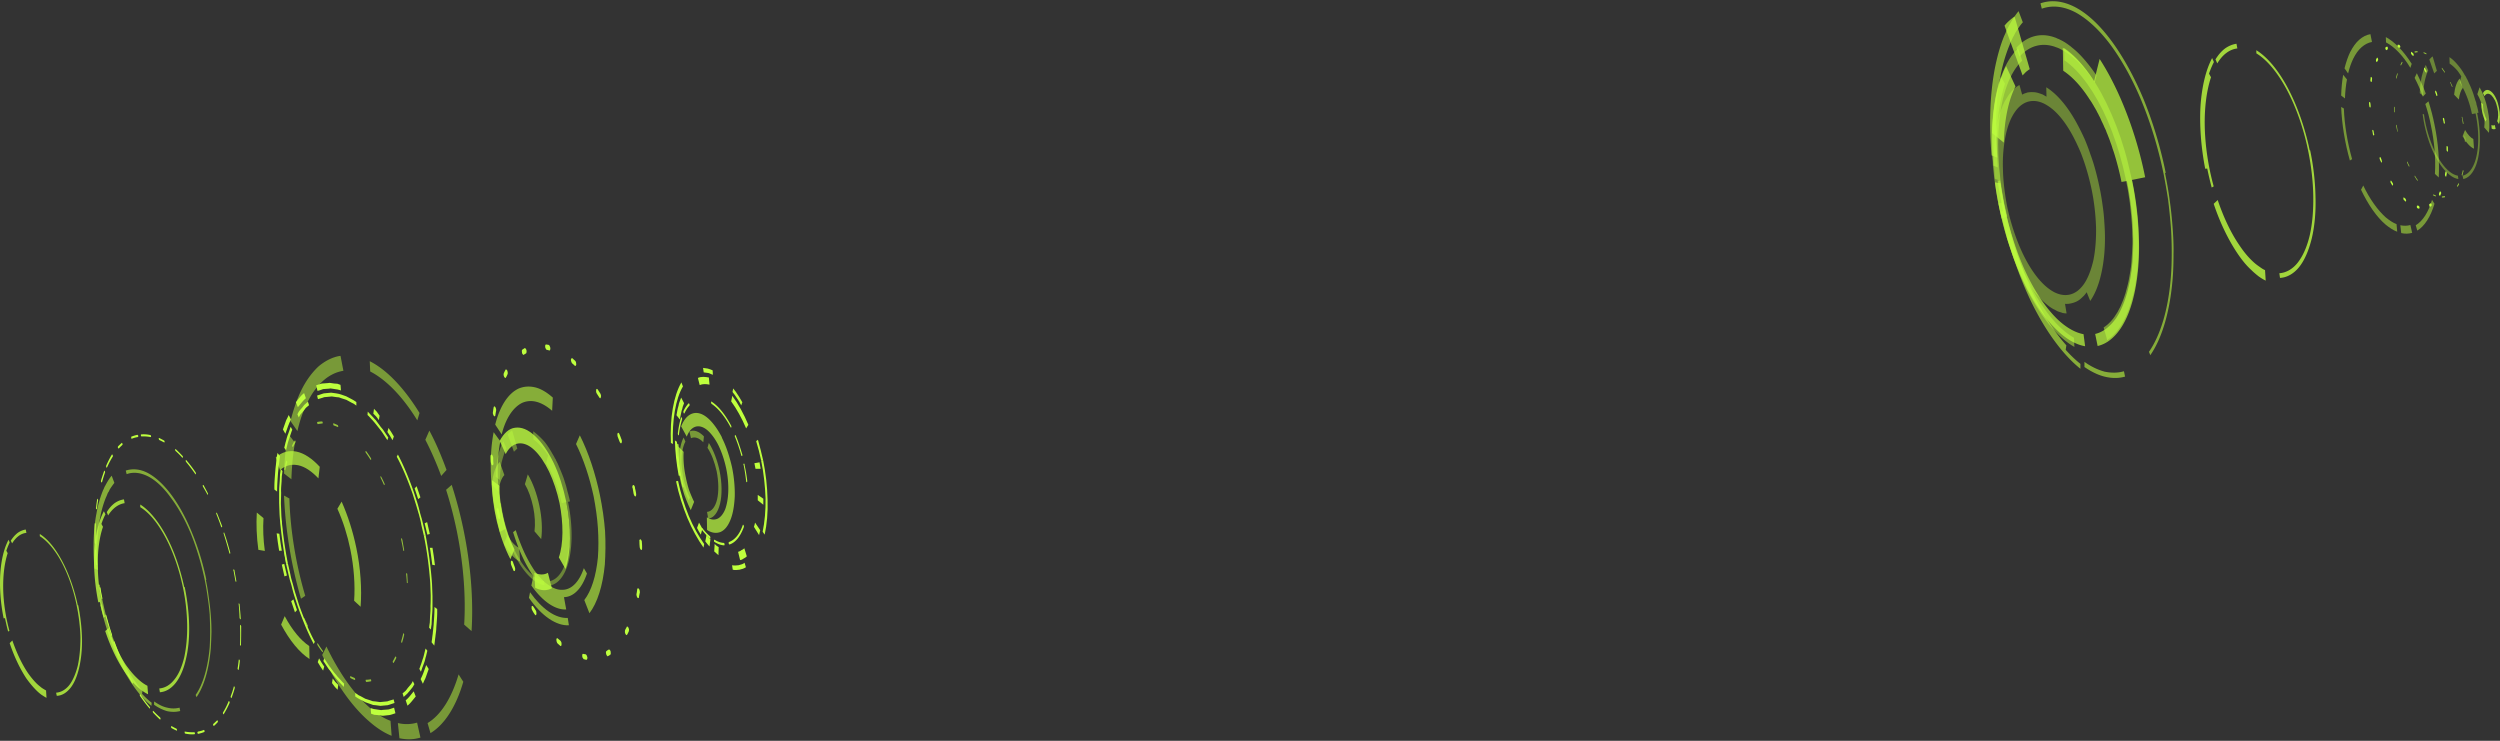 <?xml version="1.0" encoding="UTF-8"?> <svg xmlns="http://www.w3.org/2000/svg" width="1495" height="443" fill="none"><rect width="100%" height="100%" fill="#333333" stroke="none"/><g fill="#BEFF3E" opacity=".7" style="mix-blend-mode:screen"><path d="m204.296 299.965-2.536 4.272c3.337 7.342 6.007 15.752 7.743 24.296 2.135 10.546 2.936 21.226 2.269 30.704l3.871 3.605c.801-10.68 0-22.962-2.536-35.11-2.003-9.745-5.073-19.357-8.811-27.767ZM164.914 273.533l2.537 7.609c3.07-2.803 6.808-3.738 10.813-2.937 4.005.801 8.143 3.604 12.148 7.876l.801-6.941c-4.539-4.94-9.345-8.144-13.884-9.078-4.539-.935-8.811.267-12.415 3.471ZM153.567 306.506c-.4 6.942-.133 14.551.935 22.294l3.871.668c-.934-6.809-1.201-13.483-.801-19.624l-4.005-3.338ZM170.253 368.448l-2.136 5.073c5.073 9.479 10.947 16.687 16.954 20.559l-.133-7.743c-5.073-3.337-10.28-9.612-14.685-17.889Z"></path></g><g fill="#BEFF3E" opacity=".5" style="mix-blend-mode:screen"><path d="m255.686 432.393 1.735 6.007c8.41-5.072 15.352-15.886 19.624-30.704l-2.803-4.405c-4.139 14.017-10.547 24.296-18.556 29.102ZM237.933 432.393l.934 9.078c4.405.934 8.544.801 12.549-.401l-2.003-8.944c-3.604 1.068-7.475 1.201-11.48.267ZM195.215 386.604l-2.536 5.073c8.143 17.221 18.022 31.104 28.167 39.782 4.406 3.871 8.945 6.808 13.35 8.543l-.667-8.944c-4.005-1.468-8.144-4.138-12.282-7.743-9.345-8.009-18.423-20.825-26.032-36.711ZM169.85 296.36c.801 20.025 4.271 41.651 10.145 61.676l2.537-1.736c-5.607-18.956-8.944-39.248-9.478-58.204l-3.204-1.736ZM176.391 264.722l-4.138-5.34c-1.335 7.342-2.136 15.352-2.403 23.762l4.405 3.471c.267-7.743.934-15.085 2.136-21.893ZM205.358 221.736l-1.735-8.944c-4.673.667-9.078 2.937-13.083 6.274-3.871 3.605-7.476 8.41-10.412 14.418-2.537 5.206-4.673 11.48-6.408 18.289l4.138 6.007c1.469-6.408 3.471-12.148 5.874-16.954 2.67-5.607 6.007-10.012 9.612-13.216 3.604-3.204 7.742-5.206 12.014-5.874ZM221.111 215.996l.267 6.141c9.612 4.939 19.491 15.085 28.168 29.235l1.335-4.405c-9.211-14.952-19.49-25.765-29.77-30.971ZM267.033 281.008c-3.071-8.41-6.408-16.286-10.279-23.495l-2.403 5.473c3.47 6.675 6.674 14.018 9.478 21.627l3.204-3.605ZM270.106 289.953l-3.337 2.936c2.536 8.01 4.672 16.287 6.407 24.697 3.872 19.09 5.474 38.581 4.406 55.935l4.405 3.871c1.202-18.689-.534-39.915-4.806-60.607a255.483 255.483 0 0 0-7.075-26.832Z"></path></g><path fill="#BEFF3E" d="M221.781 407.43c-.89.178-1.78.311-2.67.4-.089 0-.178-.089-.267-.267-.089-.089-.133-.222-.133-.4-.134-.401 0-.668.133-.668.89 0 1.78-.089 2.67-.267.267 0 .401.134.401.534.133.401.133.668-.134.668Zm-9.612-.801a14.195 14.195 0 0 1-2.403-1.068c-.089 0-.178-.089-.267-.267-.089-.089-.133-.223-.133-.401 0-.4.133-.534.267-.534l2.403 1.068c.133 0 .267.401.4.668 0 .267-.133.534-.267.534Zm23.229-10.146c-.178 0-.312-.089-.401-.267a1.184 1.184 0 0 1-.133-.534c0-.178.044-.312.133-.401.445-.801.89-1.646 1.335-2.536.134-.267.401-.134.534.133.134.267.134.668 0 .801a18.915 18.915 0 0 1-1.468 2.67v.134Zm4.939-12.015c-.089 0-.178-.089-.267-.267-.089-.089-.133-.222-.133-.4v-.401a85.422 85.422 0 0 0 1.201-4.539c0-.267.134-.267.267-.133l.267.534v.4a55.844 55.844 0 0 1-1.201 4.539c0 .089-.045.178-.134.267Zm-47.391 5.474c-.089 0-.178-.045-.267-.134a45.553 45.553 0 0 1-2.804-4.005 1.184 1.184 0 0 1-.133-.534v-.4c0-.267.267-.267.401 0a77.544 77.544 0 0 0 2.669 4.005c.089.089.178.222.267.4v.534l-.133.134Zm-8.944-15.086c-.089 0-.178-.088-.267-.266a83.981 83.981 0 0 1-2.003-4.005c-.133-.401-.133-.801 0-.935.134-.133.267 0 .401.267l1.869 4.005c.133.267.133.668.133.801l-.133.133Zm59.672-26.165h-.133c-.089 0-.178-.089-.267-.267v-.4a87.43 87.43 0 0 0-.401-4.806c0-.267.134-.534.267-.401.089 0 .178.045.267.134.089.178.134.356.134.534l.267 4.806c0 .267 0 .4-.134.4Zm-2.135-19.223c-.089 0-.178-.045-.267-.134-.089-.089-.134-.222-.134-.4-.356-2.047-.756-4.05-1.201-6.007v-.267c-.134-.401 0-.668.133-.801.134 0 .401.267.401.667l.133.267 1.068 6.141c0 .267 0 .534-.133.534Zm-69.952 8.277c-.134 0-.267-.267-.401-.534v-.134a77.724 77.724 0 0 1-1.068-6.007c-.133-.401 0-.668.134-.668.089 0 .178.045.267.134.089.178.133.356.133.534l1.068 5.874v.133c.134.267 0 .668-.133.668Zm-2.937-20.559h-.134c-.133 0-.267-.4-.267-.667a104.791 104.791 0 0 1-.4-4.806c0-.401.133-.534.267-.534.267.133.4.4.4.801.089 1.513.178 3.07.267 4.672v.134c0 .133 0 .4-.133.4Zm61.141-27.1c-.089 0-.178-.088-.267-.266a86.448 86.448 0 0 0-1.869-4.005c-.134-.267-.134-.668-.134-.935.134-.133.267-.133.401.134a59.271 59.271 0 0 1 2.002 4.138c.134.267.134.667 0 .801 0 .089-.044.133-.133.133Zm-8.01-15.085c-.089 0-.178-.044-.267-.133a78.195 78.195 0 0 0-2.67-4.005 1.549 1.549 0 0 0-.267-.4v-.534c.134-.267.267-.267.401-.134a67.39 67.39 0 0 1 2.803 4.138c.134.267.267.668.134.935 0 .089-.045.133-.134.133Zm-51.262 6.275c-.089 0-.178-.045-.267-.134a1.549 1.549 0 0 1-.267-.4v-.534a85.422 85.422 0 0 1 1.201-4.539c0-.267.267-.267.401 0 .089.089.133.222.133.4a.567.567 0 0 1 0 .534 326.71 326.71 0 0 0-1.068 4.406l-.133.267Zm4.672-14.017c-.178 0-.312-.089-.401-.267-.133-.267-.133-.668 0-.801.445-.979.935-1.869 1.469-2.67.133-.267.267-.134.4.133.134.267.134.668 0 .935-.445.801-.89 1.646-1.335 2.536l-.133.134Zm26.833-11.882a26.722 26.722 0 0 0-2.403-.934l-.267-.267c0-.178-.045-.356-.134-.534 0-.267.134-.534.267-.534l2.403 1.068c.134 0 .267.401.401.668 0 .266-.134.533-.267.533Zm-9.212-2.135c-.89.089-1.78.222-2.669.4-.267 0-.401-.267-.401-.667-.089-.089-.133-.223-.133-.401l.266-.267c.89-.178 1.78-.267 2.67-.267.089 0 .178.045.267.134.089.089.134.222.134.4.133.401 0 .668-.134.668Z" opacity=".7" style="mix-blend-mode:screen"></path><g fill="#BEFF3E" style="mix-blend-mode:screen"><path d="M237.932 271.798c3.605 6.809 6.808 14.685 9.612 22.695l2.002 6.14c.668 2.136 1.202 4.272 1.736 6.408l.934 3.204.801 3.204 1.469 6.408-1.068.267-1.469-6.275a41.062 41.062 0 0 0-.667-3.203l-.801-3.071c-.668-2.136-1.202-4.272-1.869-6.274l-1.869-6.007c-2.804-7.877-5.874-15.486-9.478-22.161l.667-1.335ZM219.909 246.167c1.068 1.068 2.136 2.269 3.204 3.337.534.668 1.068 1.202 1.602 1.736l1.468 2.002 1.469 2.003c.534.667 1.068 1.201 1.602 2.002l2.937 4.406-.534 1.601-2.804-4.271a26.134 26.134 0 0 0-1.468-2.003l-1.469-1.869-1.602-2.002c-.4-.534-.934-1.068-1.468-1.736-1.068-1.068-2.003-2.269-3.071-3.204l.134-2.002ZM189.609 236.555l2.804-.934c.4-.134.801-.267 1.335-.401l1.468-.133 2.804-.267 2.937.4 1.468.267 1.468.401 3.071 1.068 3.07 1.602c.534.267.935.534 1.469.801l1.602 1.068v2.136l-1.469-1.068-1.602-.801-2.937-1.602-2.937-.935-1.468-.534-1.468-.133-2.804-.401-2.803.267-1.469.134c-.4 0-.801.267-1.335.4l-2.67.801-.534-2.136ZM177.859 247.769c.401-.801.801-1.736 1.335-2.269l1.602-1.869c.534-.668 1.068-1.469 1.602-1.869l1.736-1.602.667 2.136-1.735 1.468c-.534.534-.935 1.201-1.469 1.869l-1.602 1.869c-.534.534-.934 1.468-1.335 2.136l-.801-1.869ZM169.983 267.793l.801-3.337c.401-1.068.534-2.269.935-3.204l1.068-3.07c.4-.935.667-2.136 1.068-2.937l.934 1.735c-.4.801-.667 1.869-1.068 2.937l-.934 2.937c-.401.935-.668 2.002-.935 3.07l-.801 3.338-1.068-1.469ZM171.053 337.078c-1.869-9.879-3.203-19.758-3.871-29.369l-.267-7.076v-6.941c0-2.403.267-4.539.401-6.809l.133-3.204c.178-1.068.312-2.136.401-3.204l1.067 1.202a41.616 41.616 0 0 1-.4 3.07l-.133 3.204c-.134 2.136-.401 4.272-.267 6.542 0 2.269-.134 4.538-.134 6.808l.267 6.942c.667 9.344 2.002 18.956 3.871 28.568l-1.068.267ZM255.421 312.248l1.602 7.075-1.469.4-1.602-6.808 1.469-.667ZM249.146 290.755l2.269 6.674-1.335 1.068-2.136-6.407 1.202-1.335ZM232.329 255.912l1.602 2.403 1.602 2.67-.801 2.27-1.469-2.537-1.602-2.403.668-2.403ZM223.649 244.432c.534.667 1.201 1.201 1.735 1.868l1.602 2.27-.401 2.67-1.601-2.136-1.736-1.736.401-2.936ZM189.071 230.414c1.202-.4 2.403-.801 3.471-1.068l3.605-.267.934-.133.935.133 1.868.267 1.869.134 1.869.667.267 3.338-1.869-.534-1.735-.267-1.735-.267-.935-.134-.934.134-3.471.267c-1.068.4-2.136.801-3.338 1.068l-.801-3.338ZM176.928 240.56c1.602-2.002 3.07-4.138 4.939-5.473l1.068 3.07c-1.735 1.335-3.204 3.471-4.806 5.34l-1.201-2.937ZM169.182 256.847l1.602-4.539c.267-.801.534-1.469.934-2.136l.935-2.003 1.335 2.67-.935 2.003-.801 2.002-1.602 4.539-1.468-2.536ZM164.11 292.757c-.134-3.871.267-7.609.534-11.347.133-1.869.4-3.471.533-5.34.267-1.735.401-3.604.801-5.206l1.469 2.002c-.267 1.602-.401 3.338-.668 5.073-.133 1.735-.4 3.337-.534 5.073-.267 3.738-.534 7.209-.534 10.947l-1.601-1.202ZM166.914 329.335l-.801-5.206-.668-5.207 1.602.267.668 5.073c.267 1.736.534 3.338.801 5.073h-1.602Z"></path><path d="M187.603 385.136c-3.604-6.808-6.808-14.684-9.611-22.694l-2.003-6.141c-.667-2.136-1.201-4.272-1.735-6.408l-.935-3.07a188.917 188.917 0 0 0-.801-3.337l-1.468-6.408 1.068-.267 1.468 6.408c.178.979.401 2.002.668 3.07l.934 3.204c.534 2.002 1.068 4.138 1.736 6.141l1.869 6.007c2.803 7.876 5.873 15.486 9.478 22.16l-.668 1.335ZM205.627 410.768c-1.068-1.068-2.136-2.27-3.204-3.338-.534-.667-1.068-1.201-1.468-1.735l-1.602-2.003-1.468-2.002c-.534-.668-1.068-1.202-1.602-2.002l-2.937-4.406.534-1.602 2.803 4.272c.534.801 1.068 1.335 1.469 2.003l1.468 2.002 1.602 1.869c.4.667.934 1.068 1.468 1.735 1.068 1.068 2.003 2.27 3.071 3.204l-.134 2.003ZM235.929 420.379l-2.804.935c-.4.133-.8.267-1.334.4l-1.469.134-2.803.267-2.937-.401-1.469-.133-1.468-.534-3.071-1.068-3.07-1.602c-.534-.267-.934-.534-1.468-.801l-1.602-1.068v-2.136l1.602 1.068c.4.401.934.534 1.468.801l2.937 1.602 2.937.934 1.468.534 1.469.134 2.937.4 2.67-.267 1.468-.133c.401 0 .801-.267 1.335-.401l2.67-.801.534 2.136ZM247.812 409.166c-.534.801-.935 1.735-1.469 2.269l-1.602 2.003c-.534.534-1.068 1.334-1.602 1.735l-1.735 1.602-.668-2.136 1.736-1.468c.534-.534.934-1.202 1.468-1.869l1.602-1.869c.534-.534.935-1.469 1.335-2.136l.935 1.869ZM255.555 389.141l-.801 3.338c-.401 1.068-.534 2.269-.935 3.337l-1.068 2.937c-.4.934-.667 2.136-1.068 2.937l-.934-1.736c.401-.801.668-1.869 1.068-2.803l.934-2.937c.401-.934.668-2.136.935-3.204l.801-3.204 1.068 1.335ZM254.487 319.857c1.869 9.879 3.204 19.757 3.871 29.369l.267 7.209v6.808c0 2.403-.267 4.539-.4 6.808l-.134 3.338a32.036 32.036 0 0 0-.4 3.07l-1.068-1.068c.089-1.068.222-2.091.4-3.07l.134-3.338c.133-2.136.4-4.272.267-6.541.133-2.269.133-4.405.133-6.675l-.267-7.075c-.667-9.345-1.869-18.957-3.871-28.568l1.068-.267ZM170.117 344.687l-1.602-7.075 1.468-.401 1.602 6.942-1.468.534ZM176.392 366.18l-2.269-6.675 1.335-1.068 2.136 6.408-1.202 1.335ZM193.212 401.022l-1.602-2.402-1.602-2.67.801-2.27 1.468 2.537 1.602 2.403-.667 2.402ZM201.888 412.503c-.534-.667-1.201-1.201-1.735-1.869l-1.602-2.136.4-2.803 1.602 2.136 1.736 1.735-.401 2.937ZM236.467 426.52c-1.202.401-2.27.801-3.471 1.068l-3.605.401h-.934l-.935-.134-1.869-.267-1.869-.133-1.869-.668-.267-3.337 1.869.534 1.736.267 1.735.267.935.133.934-.133 3.471-.267c1.068-.267 2.136-.668 3.338-1.068l.801 3.337ZM248.612 416.508c-1.602 1.869-3.071 4.005-4.94 5.473l-1.068-3.204c1.736-1.334 3.204-3.47 4.806-5.339l1.202 3.07ZM256.357 400.088l-1.602 4.539c-.267.801-.534 1.468-.935 2.136l-.934 2.136-1.335-2.804.934-2.002c.267-.668.534-1.202.801-2.003l1.602-4.405 1.469 2.403ZM261.428 364.177c.134 4.005-.267 7.61-.534 11.348 0 1.869-.4 3.604-.534 5.34-.267 1.735-.4 3.604-.667 5.206l-1.602-2.003c.267-1.468.4-3.337.667-4.939.134-1.735.401-3.471.534-5.206.267-3.605.534-7.209.534-10.947l1.602 1.201ZM258.627 327.6l.801 5.206.668 5.206-1.602-.267-.668-5.073c-.267-1.735-.4-3.337-.801-5.072h1.602Z"></path></g><g fill="#BEFF3E" opacity=".8" style="mix-blend-mode:screen"><path d="m15.797 318.655-.4-2.003c-1.692.267-3.293.935-4.806 2.003-1.513 1.157-2.893 2.714-4.139 4.672l.801 1.602c1.157-1.869 2.448-3.337 3.871-4.405 1.425-1.068 2.982-1.691 4.673-1.869ZM4.85 377.66l.801-.4c-2.27-8.277-3.604-17.088-3.738-25.231-.133-8.143.801-15.486 2.67-21.226l-.8-1.469a51.781 51.781 0 0 1 2.002-4.939l-.668-1.602c-2.67 4.939-4.405 12.015-4.939 20.158-.534 8.277.133 17.622 2.002 26.833l.801-.134c.534 2.67 1.157 5.34 1.87 8.01ZM21.938 408.765c-1.869-1.869-3.738-4.139-5.473-6.675-3.471-5.207-6.541-11.748-9.078-19.09l-1.602 1.602c2.67 8.01 6.141 15.218 9.879 20.959 2.002 2.803 4.005 5.206 6.007 7.209a27.49 27.49 0 0 0 3.07 2.669c1.069.668 2.003 1.335 3.071 1.869l-.267-4.405c-.934-.534-1.869-1.068-2.803-1.735-.935-.801-1.87-1.469-2.804-2.403ZM46.501 361.908c-2.002-9.612-5.34-18.957-9.345-26.433-4.005-7.609-8.677-13.216-13.35-16.153v1.335c4.54 2.804 9.212 8.411 13.083 15.619 3.872 7.343 7.076 16.42 8.944 25.765 1.336 6.541 2.136 13.083 2.27 19.224 0 6.14-.534 12.014-1.602 16.82-1.201 4.806-2.937 8.811-5.073 11.614-2.27 2.804-4.94 4.272-7.876 4.539l.4 1.869c3.07-.134 5.74-1.735 8.144-4.672 2.269-2.804 4.005-6.942 5.206-12.015 1.201-5.073 1.869-11.08 1.735-17.488-.133-6.408-.934-13.35-2.269-20.024h-.267Z"></path></g><path fill="#BEFF3E" d="M118.722 438.801h-.267c-.134 0-.267-.133-.401-.534 0-.4 0-.667.267-.667l.134-.134a14.291 14.291 0 0 0 3.337-.934c.267-.134.401.133.534.534 0 .267 0 .667-.133.667a25.87 25.87 0 0 1-3.471 1.068Zm-2.403.267c-1.78.178-3.649.045-5.607-.4-.134 0-.267-.267-.267-.668-.134-.267 0-.534.133-.534 1.869.356 3.738.49 5.607.401.134 0 .267.267.401.534 0 .4-.134.667-.267.667Zm11.614-4.939c-.134 0-.267-.133-.401-.4-.133-.401-.133-.668 0-.801a53.097 53.097 0 0 0 2.27-2.136c.133-.134.267 0 .4.267.134.267.134.667 0 .801a27.293 27.293 0 0 1-2.269 2.269Zm-22.294 2.803a45.152 45.152 0 0 1-2.937-1.468c-.267-.134-.4-.4-.4-.801 0-.267.133-.534.4-.401.89.534 1.825 1.024 2.804 1.469.133.133.267.4.4.801 0 .267-.133.4-.267.4Zm28.034-9.745c-.089 0-.178-.133-.267-.4-.133-.267-.133-.668 0-.801a46.7 46.7 0 0 0 3.338-6.675c.133-.134.267-.134.4.133.134.267.267.668.134.935a58.594 58.594 0 0 1-3.471 6.675l-.134.133Zm-37.913 3.071h-.133a84.958 84.958 0 0 1-4.005-4.005c-.133-.134-.267-.534-.267-.935 0-.267.267-.267.4-.133a53.869 53.869 0 0 0 4.005 3.871c.134.267.267.534.267.935-.089.178-.178.267-.267.267Zm42.586-12.816c-.089 0-.178-.089-.267-.267-.134-.134-.134-.534-.134-.801a48.235 48.235 0 0 0 1.869-5.74c0-.267.267-.267.401 0 .133.267.267.667.133.934a61.775 61.775 0 0 1-1.869 5.741c0 .089-.044.133-.133.133Zm-48.86 6.274-.133-.133c-1.87-2.136-3.738-4.673-5.607-7.343-.134-.267-.267-.667-.134-.8 0-.267.267-.401.4-.134a82.883 82.883 0 0 0 5.474 7.342c.134.134.267.534.267.801-.089.178-.178.267-.267.267Zm52.998-23.094-.133-.134c-.134-.134-.267-.534-.267-.801.267-1.602.489-3.248.667-4.939 0-.401.267-.401.401-.267.133.133.267.534.267.801a78.137 78.137 0 0 1-.668 5.072c-.089.178-.178.268-.267.268Zm-63.144 8.143c-.089.089-.178.044-.267-.134a78.082 78.082 0 0 1-2.536-4.672c-.134-.267-.267-.668-.134-.801.134-.267.267-.267.4 0a78.082 78.082 0 0 0 2.537 4.672c.134.267.134.668.134.801l-.134.134Zm64.612-22.695h-.133c-.267-.133-.4-.534-.267-.801a153.88 153.88 0 0 0 0-11.08c0-.4.133-.534.267-.534.133.134.267.534.4.801 0 3.872 0 7.609-.133 11.347 0 .178-.045.267-.134.267Zm-72.621 6.141c-.178 0-.312-.089-.4-.267a691.876 691.876 0 0 1-2.938-7.609c0-.267 0-.668.134-.801 0-.134.267 0 .4.267.89 2.581 1.825 5.073 2.804 7.476.133.4.133.667 0 .934Zm72.488-21.893h-.133c-.134-.134-.267-.401-.401-.801-.089-2.67-.267-5.384-.534-8.143-.133-.267 0-.534.134-.534.267.133.4.4.4.801.267 2.759.49 5.473.667 8.143 0 .267 0 .534-.133.534ZM66.925 380.33c-.133 0-.267-.133-.4-.4a294.79 294.79 0 0 1-3.471-11.615c0-.267 0-.667.133-.667.134-.134.4.133.4.4 1.069 3.872 2.137 7.743 3.338 11.348.134.4.134.801 0 .801v.133Zm74.224-32.439c-.133 0-.4-.267-.4-.668l-1.068-5.874-.134-.133c0-.401 0-.668.134-.668.267-.133.4.134.534.534v.134a796.37 796.37 0 0 0 1.068 6.007c.133.401 0 .668-.134.668ZM61.051 358.17c-.133.133-.4-.134-.4-.534a137.438 137.438 0 0 1-1.202-5.874c0-.401.134-.668.267-.668.134 0 .267.267.4.534a67.876 67.876 0 0 0 1.069 5.874c0 .401 0 .668-.134.668Zm76.494-26.966c-.134 0-.267-.268-.401-.535-1.068-3.871-2.136-7.609-3.337-11.347-.134-.267-.134-.667 0-.801.133-.133.4 0 .4.401 1.335 3.738 2.403 7.609 3.471 11.48 0 .401 0 .668-.133.802Zm-79.564 6.808h-.134c-.133 0-.267-.267-.4-.668-.267-2.759-.49-5.518-.668-8.276 0-.267.134-.534.401-.401.133 0 .267.401.267.668.178 2.758.4 5.473.667 8.143 0 .4 0 .534-.133.534Zm74.624-22.695c-.133 0-.267-.133-.4-.4a145.717 145.717 0 0 0-2.804-7.476c-.133-.267-.133-.667 0-.801.134-.133.267-.133.401.267a330.35 330.35 0 0 1 2.937 7.476c.133.4.133.667 0 .934h-.134Zm-75.558 9.879c0 .089-.045.089-.134 0-.133 0-.267-.4-.267-.801a157.005 157.005 0 0 1 0-11.213c0-.267.267-.401.4-.267.134.133.267.4.267.8a153.332 153.332 0 0 0 0 11.081c0 .267-.089.4-.267.4Zm67.148-29.369c-.089 0-.178-.089-.267-.267a115.992 115.992 0 0 0-2.536-4.539c-.134-.267-.134-.667-.134-.934.134-.134.267-.134.534.133l2.403 4.539c.134.267.267.667.134.934 0 .089-.045.134-.134.134Zm-66.347 8.677h-.267c-.134-.267-.268-.667-.134-.934.178-1.691.4-3.382.667-5.073 0-.267.134-.267.268-.134.267.267.267.668.267.935a82.708 82.708 0 0 0-.668 4.939c0 .178-.044.267-.134.267Zm59.138-20.825c-.089 0-.178-.089-.267-.267a95.45 95.45 0 0 0-5.473-7.209c-.134-.267-.267-.534-.134-.934 0-.267.134-.267.267-.134 2.003 2.27 3.872 4.806 5.607 7.342.134.267.267.668.134.935 0 .089-.045.178-.134.267Zm-56.202 4.806c-.089 0-.178-.045-.267-.134-.133-.267-.133-.667-.133-.934a146.879 146.879 0 0 1 1.869-5.741c.133-.267.267-.267.4 0 .134.267.267.668.134.935a83.48 83.48 0 0 0-1.736 5.607c-.089.178-.178.267-.267.267Zm48.46-14.818c-.089.089-.178.089-.267 0a42.527 42.527 0 0 0-4.005-4.005c-.134-.134-.267-.534-.267-.801.133-.267.267-.401.4-.267a84.959 84.959 0 0 1 4.005 4.005c.267.133.267.534.267.801 0 .178-.044.267-.133.267Zm-45.39 6.007c-.088 0-.177-.089-.266-.267-.134-.267-.134-.668-.134-.801 1.068-2.492 2.225-4.761 3.471-6.808.134-.134.267 0 .4.267.134.267.268.667.134.934-1.246 1.958-2.403 4.139-3.47 6.541 0 .089-.045.134-.134.134Zm34.31-15.085a45.169 45.169 0 0 0-2.938-1.469c-.133-.133-.267-.4-.267-.801-.133-.267 0-.534.267-.4.89.445 1.825.934 2.804 1.468.267.134.4.401.4.801 0 .267-.089.401-.267.401Zm-27.234 3.604c-.133 0-.267-.133-.4-.4-.134-.267 0-.668 0-.801a47.1 47.1 0 0 1 2.27-2.136c.133-.134.266 0 .4.4.133.267.133.668 0 .801a24.18 24.18 0 0 0-2.136 2.136h-.134Zm19.224-6.808a23.034 23.034 0 0 0-5.474-.401c-.267 0-.4-.266-.4-.533-.134-.401 0-.668.133-.668 1.78-.178 3.65-.044 5.607.401.134 0 .267.267.267.667.134.267 0 .534-.133.534Zm-11.214 1.068c-.267 0-.4-.267-.4-.534-.134-.401-.134-.667 0-.801a25.868 25.868 0 0 1 3.47-1.068h.267c.134 0 .267.267.4.534 0 .401 0 .667-.133.667l-.267.134c-1.157.178-2.27.489-3.337.934v.134Z" style="mix-blend-mode:screen"></path><g fill="#BEFF3E" opacity=".6" style="mix-blend-mode:screen"><path d="M100.03 423.182c-2.67-.534-5.207-1.869-7.877-3.738v2.003c2.67 1.869 5.474 3.204 8.01 3.871 2.67.534 5.206.49 7.609-.133l-.4-2.003c-2.403.623-4.85.623-7.342 0ZM85.212 413.17c-5.874-6.675-11.481-16.153-15.886-27.233-2.27-5.474-4.272-11.481-5.874-17.622-.801-3.07-1.469-6.141-2.136-9.211-.267-1.602-.668-3.204-.935-4.672a22.55 22.55 0 0 0-.4-2.403l-.267-2.403h-.935l.4 2.403c.09.801.223 1.602.401 2.403l.801 4.806c.178.712.356 1.468.534 2.269l-.934.134c2.937 13.216 7.342 26.031 12.682 36.577 5.34 10.547 11.614 18.957 17.888 23.896l.134-1.869c-1.958-1.513-3.871-3.293-5.74-5.34l.267-1.735ZM66.79 284.48c-1.068 1.201-2.002 2.67-2.937 4.272l-.667 1.201-.267.534-.4.668-.534 1.335c-.267.445-.49.934-.668 1.468-1.468 3.738-2.803 8.143-3.604 12.949-1.87 9.612-2.27 21.093-1.202 33.107l2.136.801c-.934-11.214-.534-22.027 1.202-31.104.8-4.406 2.002-8.544 3.47-12.149.178-.356.356-.756.534-1.201l.535-1.335.266-.534.401-.534.534-1.201a51.806 51.806 0 0 1 2.803-4.005l-1.602-4.272ZM114.85 318.655c-3.47-8.677-7.742-16.42-12.148-22.428-4.538-6.14-9.344-10.679-14.017-13.216-4.672-2.536-9.344-2.937-13.483-1.602l.534 2.136c4.005-1.468 8.41-.934 13.083 1.469 4.539 2.403 9.211 6.808 13.483 12.815 4.405 5.874 8.544 13.35 12.015 21.76 3.337 8.41 6.14 17.755 8.143 27.367a145.82 145.82 0 0 1 1.735 10.279c.534 3.471.935 6.942 1.202 10.279.133 3.471.267 6.809.267 10.013 0 3.203-.089 6.363-.267 9.478-1.068 12.148-4.005 22.294-8.411 28.568l.534 1.335c4.539-6.541 7.476-16.821 8.544-29.236.178-3.115.312-6.319.401-9.611 0-3.338-.134-6.809-.401-10.146a141.608 141.608 0 0 0-1.201-10.546 137.09 137.09 0 0 0-1.736-10.547l.267-.133c-2.002-9.745-4.939-19.357-8.544-28.034Z"></path></g><g fill="#BEFF3E" opacity=".8" style="mix-blend-mode:screen"><path d="m74.532 300.9-.4-2.27c-1.958.267-3.827 1.024-5.607 2.27-1.736 1.335-3.338 3.07-4.673 5.34l.801 2.002c1.335-2.136 2.848-3.827 4.54-5.073 1.69-1.246 3.47-2.002 5.34-2.269ZM61.986 369.383l.8-.534c-2.536-9.611-4.138-19.757-4.271-29.235-.267-9.345.8-18.022 3.07-24.564l-.934-1.735c.712-2.136 1.513-4.049 2.403-5.74l-.935-1.869c-3.07 5.74-5.073 13.883-5.74 23.495-.534 9.478.267 20.291 2.403 30.971l.934-.133c.623 3.115 1.38 6.229 2.27 9.344ZM81.744 405.294c-2.136-2.003-4.272-4.673-6.408-7.61-4.005-6.007-7.61-13.616-10.413-22.16l-2.002 1.869c3.07 9.211 7.075 17.621 11.48 24.163 2.27 3.337 4.54 6.141 6.942 8.41 1.202 1.202 2.403 2.136 3.605 3.071 1.201.8 2.403 1.601 3.604 2.135l-.4-5.072a21.042 21.042 0 0 1-3.204-2.003 30.06 30.06 0 0 1-3.204-2.803ZM110.176 351.094c-2.403-11.213-6.141-22.026-10.814-30.704-4.672-8.677-10.145-15.352-15.485-18.689v1.602c5.34 3.204 10.546 9.611 15.085 18.155 4.539 8.41 8.143 18.957 10.413 29.77 1.602 7.476 2.403 15.085 2.536 22.294.134 7.209-.534 13.883-1.735 19.49-1.335 5.607-3.338 10.279-6.008 13.483-2.536 3.204-5.607 4.94-8.944 5.207l.4 2.269c3.472-.267 6.675-2.136 9.345-5.473 2.67-3.338 4.806-8.144 6.141-14.017 1.469-5.874 2.136-12.816 2.003-20.292-.134-7.342-1.068-15.352-2.67-23.228l-.267.133Z"></path></g><path fill="#BEFF3D" d="m1250.77 113.205 2.27-.534 2.53-.401c-.71-3.471-1.51-6.853-2.4-10.146-.89-3.382-1.91-6.63-3.07-9.745a123.023 123.023 0 0 0-3.47-9.211c-1.33-2.937-2.71-5.74-4.14-8.41-5.61-10.68-12.28-18.556-18.82-22.561l.13 5.607-.93-.534-.94-.534c-.66-.4-1.33-.534-2-.801-1.2-.4-2.54-.801-3.74-.801-1.2-.134-2.4 0-3.6.133-1.2.4-2.27.668-3.34 1.335l-1.6-5.74c-.67.267-1.34.8-2 1.201-.67.534-1.34 1.068-1.87 1.736-.67.534-1.2 1.335-1.87 2.002-.54.801-1.07 1.469-1.6 2.403-.54.801-1.07 1.736-1.61 2.67-.4.934-.93 1.869-1.33 2.937a48.446 48.446 0 0 0-2.27 6.942c-2.67 9.878-3.34 22.694-2.14 36.177l2.67.935c.54 5.34 1.34 10.813 2.41 16.153 1.2 5.34 2.53 10.679 4.27 15.752l-2.27 2.003c4.27 12.949 10.01 24.296 16.29 32.439a72.2 72.2 0 0 0 4.8 5.34c.8.801 1.74 1.602 2.54 2.27.8.667 1.6 1.335 2.4 1.869.8.534 1.6 1.067 2.54 1.468.8.4 1.6.934 2.4 1.201l2.4.801c.8.134 1.61.267 2.41.267l-.94-5.74c1.34.134 2.41 0 3.61-.267 1.2-.267 2.4-.667 3.47-1.201 1.07-.534 2.13-1.335 3.07-2.27.53-.534 1.07-.934 1.47-1.468l.66-.801.67-.935 2.14 5.207c4.4-6.275 7.34-16.153 8.41-28.168.26-3.026.4-6.141.4-9.345 0-3.204-.14-6.452-.4-9.745-.18-3.382-.54-6.808-1.07-10.279-.45-3.382-1.02-6.764-1.74-10.146l-2.53.401-2.27.534c1.6 7.609 2.4 15.218 2.67 22.56.13 7.209-.4 14.017-1.6 19.891-1.34 5.741-3.21 10.68-5.61 14.151-2.54 3.604-5.47 5.74-8.81 6.408-3.34.667-6.94-.134-10.55-2.403-3.6-2.27-7.34-6.008-10.68-10.813-3.47-4.94-6.67-10.947-9.34-17.755-2.67-6.675-4.94-14.151-6.54-21.627-1.47-7.609-2.41-15.352-2.54-22.561-.27-7.208.4-14.017 1.6-19.89 1.2-5.874 3.07-10.68 5.61-14.285 2.4-3.47 5.34-5.606 8.68-6.274 3.33-.667 6.94.133 10.54 2.403 3.74 2.27 7.34 5.874 10.82 10.813 3.47 4.94 6.54 10.947 9.34 17.622 2.67 6.808 4.81 14.15 6.41 21.76Z" opacity=".4" style="mix-blend-mode:screen"></path><g fill="#BEFF3D" opacity=".7" style="mix-blend-mode:screen"><path d="M1271.6 67.415c-4.68-12.149-10.15-23.095-16.02-32.173l-3.34 13.35c-5.87-9.078-12.28-16.02-18.69-20.025l.27 13.75c5.34 3.471 10.81 9.345 15.75 17.088.45.623.89 1.29 1.34 2.002.26.445.53.89.8 1.335.17.267.35.579.53.935.27.445.53.89.8 1.335.18.356.36.667.54.934.26.534.53 1.068.8 1.602.17.267.35.578.53.934.18.445.4.89.67 1.335.44.89.84 1.78 1.2 2.67l.27.534c.35.712.71 1.469 1.06 2.27.09.178.18.4.27.667.36.712.71 1.469 1.07 2.27.09.178.13.356.13.534.45.979.85 1.958 1.2 2.937a46.45 46.45 0 0 1 1.21 3.204c0 .088.04.222.13.4.35.89.67 1.78.93 2.67.09.178.14.356.14.534.35.979.71 2.002 1.06 3.07a178.817 178.817 0 0 1 4.41 17.221l3.2-.534a183.942 183.942 0 0 1 3.74 32.44c.27 10.546-.4 20.291-2.27 28.835-1.73 8.41-4.4 15.486-7.87 20.692-3.61 5.073-7.88 8.41-12.55 9.478l1.47 7.209c5.2-1.202 9.74-4.672 13.61-10.279 3.87-5.607 6.81-13.35 8.68-22.561s2.8-19.891 2.4-31.238a190.964 190.964 0 0 0-4.14-35.243l7.88-1.602c-2.67-13.35-6.54-26.566-11.21-38.58ZM1201.64 12.28c-1.06.935-2 1.87-2.93 3.071l10.81 29.77c.67-.801 1.34-1.335 2-2.136.8-.534 1.47-1.202 2.27-1.602l-9.08-31.505c-1.06.667-2.13 1.602-3.07 2.403ZM1205.25 51.662l-5.61-12.148c-4.94 9.878-7.88 23.895-8.41 40.048l7.08 5.74c.26-13.616 2.8-25.497 6.94-33.64ZM1215.39 170.607c-4.67-8.41-8.68-18.155-11.88-28.568-3.34-10.413-5.74-21.493-7.21-32.44l-3.34-.534c1.61 11.882 4.28 24.03 7.75 35.243 3.6 11.348 8.01 21.894 12.95 30.971 5.07 9.078 10.54 16.554 16.28 22.027 5.61 5.474 11.48 8.811 16.96 9.746l-.94-7.209c-5.07-.935-10.41-4.005-15.62-8.944-5.2-5.073-10.41-12.015-14.95-20.292Z"></path></g><g fill="#BEFF3E" opacity=".6" style="mix-blend-mode:screen"><path d="M1258.64 222.271c-4-1.068-8.01-2.937-12.14-5.874v3.07c4.27 2.937 8.41 4.939 12.54 5.874 4.14.934 8.01.934 11.75-.134l-.67-3.203c-3.6 1.067-7.47 1.067-11.48.267ZM1235.68 206.518c-9.21-10.279-17.88-24.964-24.83-42.185-3.33-8.677-6.4-17.888-8.94-27.367-1.34-4.805-2.4-9.611-3.34-14.417-.53-2.403-.93-4.806-1.33-7.342a42.796 42.796 0 0 1-.67-3.605l-.53-3.604-1.47-.134.53 3.738c.18 1.246.4 2.492.67 3.738.4 2.536.93 4.939 1.33 7.476.27 1.157.54 2.314.8 3.471l-1.33.4c4.41 20.425 11.21 40.183 19.49 56.603 8.41 16.42 18.16 29.369 28.03 37.245v-2.937c-2.93-2.314-5.87-5.117-8.81-8.41l.4-2.67ZM1207.12 6.674c-1.61 1.87-3.07 4.139-4.54 6.542l-1.07 1.869-.54 1.067-.53.935-.93 2.136c-.27.712-.58 1.424-.94 2.136-2.4 5.74-4.27 12.548-5.74 20.024-2.8 14.952-3.47 32.84-1.87 51.53l3.47 1.335c-1.47-17.622-.93-34.309 1.74-48.326 1.33-6.942 3.2-13.35 5.47-18.823.27-.712.54-1.38.8-2.002l.94-2.003.4-.934.53-.801.94-1.869c1.47-2.27 2.8-4.405 4.4-6.14l-2.53-6.676ZM1282 59.672c-5.6-13.483-12.14-25.364-19.08-34.842-6.95-9.478-14.42-16.554-21.76-20.425-7.35-3.871-14.42-4.672-20.96-2.403l.8 3.204c6.27-2.27 13.21-1.469 20.29 2.27 7.07 3.87 14.42 10.679 21.22 19.89 6.68 9.211 13.09 20.692 18.43 33.775 5.34 13.082 9.74 27.633 12.81 42.452a336.687 336.687 0 0 1 2.81 16.153c.66 5.339 1.2 10.679 1.6 15.886.4 5.339.53 10.546.53 15.485 0 5.073-.13 10.012-.53 14.685-1.47 18.956-6.14 34.575-13.08 44.587l.8 2.003c7.07-10.146 11.74-26.165 13.35-45.522.4-4.806.53-9.746.53-14.952.13-5.073-.13-10.413-.53-15.752-.4-5.34-.94-10.814-1.74-16.287-.67-5.473-1.73-10.947-2.8-16.42l.4-.133c-3.07-15.219-7.61-30.17-13.09-43.654Z"></path></g><g fill="#BEFF3E" opacity=".5" style="mix-blend-mode:screen"><path d="M1197.64 121.214c1.87 9.211 4.14 18.289 7.07 26.966.67 2.136 1.47 4.272 2.27 6.274l1.2 3.071c.4 1.068.81 2.002 1.34 3.07 1.6 4.005 3.47 7.876 5.34 11.347 7.61 14.418 16.55 25.097 25.36 30.037l.27 5.473c-9.34-5.206-18.96-16.553-27.1-31.905-2-3.738-3.87-7.877-5.74-12.015-.4-1.202-.8-2.136-1.33-3.338l-1.21-3.203a70.894 70.894 0 0 1-2.4-6.809c-3.2-9.077-5.74-18.823-7.61-28.568l2.54-.4ZM1198.97 50.06c-1.06 3.293-1.95 6.853-2.67 10.68-.8 3.738-1.33 7.876-1.73 12.014-.67 8.544-.53 17.755.13 27.367l-2.67-1.068c-.8-10.145-.93-20.024-.13-29.102.4-4.405.93-8.81 1.73-12.815.81-4.094 1.78-7.877 2.94-11.348l2.4 4.272ZM1252.64 49.393c-3.74-5.474-7.61-10.28-11.62-13.884l-.8-.667a5.84 5.84 0 0 1-.8-.668l-1.47-1.201c-.93-.668-2-1.469-2.93-2.003-1.07-.667-2.14-1.201-3.07-1.735-.54-.267-1.03-.49-1.47-.668-.27-.088-.54-.178-.8-.267l-.67-.267c-8.01-2.803-15.49-.667-21.36 5.874l-1.87-5.34c6.28-6.941 14.29-9.21 22.7-6.274l.8.267c.26.09.53.223.8.4.53.179 1.07.401 1.6.668 1.07.534 2.14 1.068 3.2 1.735 1.07.668 2.14 1.469 3.21 2.27l1.6 1.335c.27.178.53.4.8.667l.8.668c4.27 3.871 8.41 8.944 12.42 14.818l-1.07 4.272Z"></path></g><g fill="#BEFF3E" opacity=".5" style="mix-blend-mode:screen"><path d="M1191.76 69.151c-.44 4.539-.67 9.345-.67 14.418 0 1.246.05 2.492.14 3.738v3.871l.27 3.871c.13 1.202.26 2.537.26 3.872.45 5.251 1.11 10.546 2 15.886.81 5.34 2.01 10.546 3.21 15.886l3.34-1.335c-4.81-19.224-6.41-39.515-4.81-56.336 1.6-16.82 6.54-30.036 13.75-36.711l-2.4-7.342c-7.88 7.209-13.35 21.626-15.09 40.182ZM1272.66 97.986c-2.54-10.546-6.01-20.558-10.01-29.77-7.88-18.288-18.02-32.572-28.3-39.514l.13 7.342c9.34 6.274 18.69 19.49 25.9 36.177 3.6 8.41 6.67 17.622 9.08 27.234 2.4 9.478 4.13 19.357 4.94 28.968.4 4.005.66 7.877.66 11.748.14.934 0 1.869.14 2.803v2.804l-.14 2.803-.13 2.804c-.13 3.604-.4 7.075-.93 10.412-.54 3.338-1.07 6.542-1.87 9.479-2.81 11.881-7.88 20.558-14.15 24.563l2.13 7.609c6.94-4.539 12.42-14.017 15.49-26.966.93-3.204 1.47-6.675 2-10.413.53-3.604.93-7.342 1.07-11.347l.13-2.937.13-3.07v-3.071c0-1.068 0-2.136-.13-3.204 0-4.138-.27-8.41-.67-12.682-1.06-10.546-2.8-21.359-5.47-31.772Z"></path></g><g fill="#BEFF3E" opacity=".7" style="mix-blend-mode:screen"><path d="M431.771 261.652c-2.67-5.207-5.741-9.345-8.811-11.881-6.274-5.207-12.415-3.071-15.619 5.206l3.337 6.141c2.403-6.408 7.209-8.01 12.148-4.005 2.403 2.002 4.806 5.206 6.809 9.211 2.002 4.139 3.604 8.944 4.672 14.017.935 4.539 1.335 9.212 1.202 13.483-.134 4.139-.801 7.877-1.869 10.814-1.202 2.803-2.804 4.805-4.673 5.606-2.002.801-4.138.534-6.274-.934l.133 7.609c2.804 1.869 5.607 2.136 8.01 1.202 2.537-1.068 4.539-3.605 6.007-7.343 1.469-3.604 2.27-8.41 2.537-13.883.133-5.474-.401-11.481-1.602-17.355-1.468-6.408-3.471-12.682-6.141-17.888h.134ZM410.146 285.548c-1.202-5.34-1.602-10.68-1.335-15.352l-3.738-3.738c-.4 6.141.134 13.082 1.602 19.891.667 3.337 1.602 6.674 2.67 9.878 1.201 3.204 2.403 6.141 3.738 8.811l2.002-4.939c-1.068-2.136-2.002-4.406-2.937-6.809a70.326 70.326 0 0 1-2.002-7.742Z"></path></g><path fill="#BEFF3D" d="M456.068 317.987c1.202-5.873 1.869-12.682 1.736-20.024-.267-7.209-1.068-15.085-2.67-22.694l1.201-.134c1.602 7.877 2.537 16.02 2.67 23.763.267 7.609-.4 14.684-1.735 20.825l-1.202-1.736ZM437.779 338.012c1.335.267 2.67.133 3.872 0 .667-.134 1.335-.401 1.869-.534.267-.134.667-.267.934-.401l.801-.534.801 2.67-.934.534c-.267.134-.668.267-.935.401-.667.133-1.335.4-2.002.534-1.335.133-2.67.4-4.005 0l-.401-2.67ZM405.472 287.55c1.602 7.342 3.738 14.417 6.408 20.959 2.67 6.408 5.874 12.148 9.211 16.82l-.4 2.136c-3.471-4.939-6.809-10.947-9.612-17.621-2.804-6.809-5.207-14.284-6.808-22.027l1.201-.267ZM408.409 231.081c-4.405 7.476-6.541 20.158-6.007 34.442l-1.201-.667c-.668-14.952 1.601-28.168 6.274-36.178l.934 2.403ZM426.299 224.139c-.935-.4-1.736-.667-2.67-1.068l-2.804-.4-.4-2.67c.979.089 1.913.223 2.803.401 1.068.267 2.003.667 2.937 1.067l.134 2.67ZM443.249 242.429l-1.201-2.269c-.401-.668-.935-1.335-1.335-2.003l-1.335-2.002-1.335-1.736.4-2.136 1.469 1.869 1.335 2.003c.4.667.934 1.335 1.335 2.136l1.335 2.269-.668 1.869Z"></path><path fill="#BEFF3D" d="m455.132 275.269-1.335-5.74-1.602-5.741 1.068-.801 1.602 6.008 1.469 6.141-1.202.133ZM451.796 280.342l-.667-3.338 3.07-.534.668 3.872h-3.071ZM453.131 299.164v-3.204l3.337 2.27v3.604l-3.337-2.67ZM450.86 315.051c.267-.801.534-1.736.668-2.537l3.07 4.539c-.267 1.068-.4 2.002-.667 2.937l-3.071-4.939ZM441.381 330.002l1.068-.4c.267-.134.534-.267.801-.534.667-.267 1.335-.668 1.869-1.202l1.468 4.806c-.534.668-1.201.935-1.869 1.335-.4.267-.801.534-1.068.667l-1.068.267-1.201-4.939ZM427.367 325.33l1.201 1.068 1.202.801-.134 4.805c-.4-.4-.801-.667-1.201-1.068l-1.335-1.201.267-4.405ZM422.561 319.723c.667.935 1.468 2.003 2.269 2.804l-.534 4.272c-.934-.935-1.735-2.003-2.536-3.071l.801-4.005ZM418.02 312.514l2.002 3.604-.934 3.605c-.801-1.202-1.602-2.67-2.27-4.005l1.202-3.204ZM404.805 264.188c.133 6.408.934 13.35 2.269 20.158l-1.201.134c-1.335-7.076-2.136-14.284-2.269-21.093l1.201.801ZM409.079 241.094l-.801 2.136c-.089.445-.178.845-.267 1.201l-.401 1.202c-.133.801-.4 1.602-.534 2.536l-.534 2.67-2.002-2.537.534-2.936c.134-.935.401-1.736.667-2.67l.267-1.335c.178-.445.312-.846.401-1.202l.934-2.403 1.736 3.338ZM424.293 230.013c-2.002-.4-4.004-.534-5.873.267l-1.068-4.272c2.002-.934 4.271-.667 6.541-.266l.4 4.271ZM446.19 256.178c-2.67-6.274-5.74-11.747-8.944-16.153l.668-3.337c3.47 4.672 6.808 10.68 9.611 17.354l-1.335 2.136Z"></path><g fill="#BEFF3E" opacity=".5" style="mix-blend-mode:screen"><path d="M406.405 279.006c.534 6.942 2.537 14.551 5.474 20.292l.667-1.736c-2.536-5.073-4.272-11.881-4.806-18.155-.534-6.275.267-12.015 2.136-15.352l-1.068-2.403c-2.136 3.871-2.937 10.279-2.403 17.354ZM420.557 264.455l.401-3.471c-3.071-3.204-6.141-4.138-8.678-2.937l.935 4.005c2.136-1.068 4.806-.267 7.342 2.403ZM423.893 264.856l-.801 2.937c2.403 3.604 4.272 8.677 5.474 14.017 1.201 6.007 1.334 12.281.267 16.82-1.068 4.539-3.338 7.342-6.008 7.476l.668 4.005c1.602-.134 3.07-.935 4.272-2.537 1.201-1.468 2.136-3.604 2.803-6.274 1.335-5.34 1.201-12.682-.267-19.757-1.335-6.275-3.604-12.282-6.408-16.687Z"></path></g><path fill="#BEFF3E" d="M436.177 325.596c-.134 0-.267-.267-.401-.534-.133-.4 0-.801.134-.934 3.47-1.202 6.407-4.672 8.276-10.146.134-.267.267-.267.401 0 .267.267.267.801.267 1.068-2.003 5.607-4.94 9.345-8.544 10.546h-.133Zm-3.071.534c-1.869-.089-3.782-.756-5.74-2.002-.267 0-.401-.401-.401-.801 0-.401.134-.668.401-.534 1.869 1.157 3.693 1.78 5.473 1.869.134 0 .401.267.401.667.133.401 0 .668-.134.801Zm-8.544-4.005-.133-.133c-1.513-1.335-3.026-2.981-4.539-4.939-.267-.267-.267-.801-.267-1.068.134-.267.267-.401.401-.134 1.512 1.958 3.025 3.56 4.538 4.806.134.267.267.667.267 1.068 0 .178-.089.311-.267.4Zm22.027-33.774c-.267 0-.4-.401-.4-.801-.401-3.07-.801-6.274-1.469-9.345l-.133-.267c0-.4 0-.667.267-.667.133-.134.4.133.4.534v.267a90.226 90.226 0 0 1 1.602 9.611c0 .401-.133.668-.267.668Zm-38.046 3.07c-.134 0-.267-.267-.401-.667a46.528 46.528 0 0 1-1.068-4.806c-1.468-6.942-2.136-13.75-2.136-20.158.134-.4.267-.667.401-.4.267.133.4.534.4.934-.133 6.141.534 12.682 1.869 19.491.356 1.601.712 3.159 1.068 4.672.134.4.134.801 0 .934h-.133Zm35.109-18.689c-.133 0-.267-.134-.4-.534-1.068-3.871-2.27-7.476-3.738-10.947-.134-.267-.134-.801 0-.934.133-.267.4-.134.534.267 1.468 3.471 2.67 7.342 3.871 11.347 0 .4 0 .667-.133.801h-.134Zm-6.541-17.088c-.089.089-.178 0-.267-.267-3.471-6.407-7.342-11.213-11.347-13.883-.134-.134-.267-.534-.267-.935 0-.4.133-.534.267-.4 4.138 2.67 8.143 7.609 11.748 14.417.133.267.133.668.133.935-.089.089-.178.133-.267.133Zm-31.238 4.673c-.089 0-.178-.045-.267-.134-.134-.133-.267-.667-.267-.934a59.498 59.498 0 0 1 1.869-9.478c.133-.267.4-.267.534 0 .133.4.267.801.133 1.068a54.357 54.357 0 0 0-1.869 9.077c0 .267-.044.401-.133.401Zm3.337-13.083c-.178.089-.311 0-.4-.267-.134-.267-.134-.801-.134-1.068.89-1.869 1.914-3.426 3.071-4.672.133-.134.4 0 .534.4.133.401.133.801 0 .935-1.157 1.246-2.136 2.759-2.937 4.539l-.134.133Z"></path><g fill="#BEFF3E" opacity=".5" style="mix-blend-mode:screen"><path d="m315.628 283.678-1.735 5.874c2.136 3.604 3.871 8.544 4.939 13.617s1.335 10.279.801 14.551l4.005 4.672c.801-5.74.4-12.949-1.068-19.891-1.469-6.942-3.872-13.75-6.942-18.823ZM294.137 289.819l4.005 4.272c.4-4.539 1.602-8.01 3.471-10.012l-2.804-7.876c-2.536 2.67-4.138 7.609-4.672 13.616ZM303.481 319.856l-2.136 5.34c2.937 5.473 6.408 9.211 9.745 10.679l-.668-8.276c-2.402-1.068-4.939-3.872-6.941-7.743Z"></path></g><g fill="#BEFF3E" opacity=".8" style="mix-blend-mode:screen"><path d="m319.506 342.417.534 9.077c3.604 1.869 7.075 1.869 10.012.267l-2.403-9.211c-2.403 1.335-5.206 1.335-8.143-.133ZM298.679 290.487l-4.539-3.338c-.134 15.619 4.272 34.175 11.08 47.258l2.403-5.874c-5.474-10.546-9.078-25.498-8.944-38.046ZM330.986 276.603c-3.337-6.808-7.209-12.415-11.214-16.02-4.004-3.737-8.009-5.339-11.747-4.805-3.605.4-6.809 3.337-9.212 7.876l3.605 7.876c3.738-7.476 10.546-8.544 16.954-2.536 3.204 2.937 6.274 7.475 8.944 12.949 2.67 5.607 4.806 12.148 6.274 18.823 2.403 12.148 2.403 24.563-.4 32.573l4.005 6.942c3.337-9.879 3.471-25.365.4-40.316-1.735-8.277-4.272-16.42-7.609-23.362Z"></path></g><g fill="#BEFF3E" opacity=".4" style="mix-blend-mode:screen"><path d="M339.26 293.557a26.054 26.054 0 0 0-.267-1.201 62.42 62.42 0 0 0-.534-2.003l-1.335-4.272a126.315 126.315 0 0 0-2.803-6.941 5.19 5.19 0 0 1-.267-.668 32.547 32.547 0 0 0-1.469-3.07c-.089-.089-.133-.223-.133-.401a7.019 7.019 0 0 0-.668-1.068 10.756 10.756 0 0 0-.934-1.735 6.548 6.548 0 0 0-.401-.668 50.272 50.272 0 0 0-1.735-2.936 42.62 42.62 0 0 0-3.071-4.406c-2.269-2.536-4.539-4.672-6.808-6.274l.133 4.806c2.003 1.468 4.005 3.337 6.008 5.74a33.316 33.316 0 0 1 2.803 3.871l-1.201 4.673c4.005 6.141 7.342 14.818 9.344 23.896l2.67-.668c2.403 11.347 2.67 22.961.801 31.639-1.735 8.81-5.606 14.551-10.546 15.619l.534 2.536c5.206-1.201 9.345-7.209 11.214-16.553 1.869-9.212 1.602-21.493-.935-33.374l1.202-.267a71.92 71.92 0 0 0-1.602-6.275ZM304.819 258.448c-.401.4-.801.801-1.202 1.335l3.738 10.413c.267-.401.668-.668.935-.935.4-.4.667-.667 1.068-.934l-3.071-10.947c-.534.267-.934.667-1.468 1.068ZM300.014 276.336c.801-3.07 1.735-6.007 2.803-8.276l-1.869-4.272c-1.335 2.67-2.403 5.874-3.204 9.344-.667 3.605-1.201 7.61-1.335 11.882l2.403 2.002c.267-3.738.534-7.342 1.202-10.68ZM309.493 332.405c-4.673-8.544-8.277-20.025-9.879-31.372l-1.068-.133c1.468 11.881 5.34 24.162 10.413 33.24 4.939 9.078 11.08 14.952 16.687 15.886l-.401-2.536c-5.206-.935-10.947-6.408-15.752-15.085Z"></path></g><g fill="#BEFF3E" opacity=".6" style="mix-blend-mode:screen"><path d="M316.296 357.502c7.609 10.947 16.42 16.821 23.896 16.421l-.668-4.406c-7.209.401-15.352-5.206-22.561-15.352l-.667 3.337Z"></path><path d="M349.135 339.747c-2.67 8.01-7.209 12.816-12.549 12.949-2.269.134-4.539-.4-6.942-1.869-2.269-1.201-4.672-3.203-6.942-5.873-1.068-1.068-2.002-2.537-3.07-3.738a84.08 84.08 0 0 1-6.141-10.947c-1.869-4.138-3.604-8.544-5.073-13.216l-1.602 1.201c1.602 5.073 3.338 9.879 5.474 14.418 2.002 4.405 4.272 8.41 6.675 11.881l-1.202 5.607c6.675 9.478 14.284 14.685 20.825 14.284l-1.334-7.342c5.873-.134 10.813-5.34 13.75-14.151l-1.869-3.204ZM299.207 263.922l-4.004-5.474c-1.602 8.277-2.136 18.022-1.469 28.301.668 10.28 2.537 21.093 5.207 31.372l3.47-2.002c-2.269-8.945-4.004-18.423-4.538-27.367-.534-9.078-.134-17.622 1.334-24.83ZM312.156 240.96c2.67-1.201 5.607-1.468 8.678-.667 3.07.801 6.274 2.67 9.344 5.34l.401-7.877c-3.605-3.203-7.209-5.339-10.68-6.14-3.471-.801-6.808-.534-9.879.801-6.141 2.937-11.08 10.412-13.883 21.492l3.871 5.874c2.403-9.611 6.808-16.153 12.148-18.823Z"></path><path d="m346.734 260.317-2.269 5.207c4.539 9.077 8.143 20.157 10.546 31.371 1.201 6.274 2.136 12.682 2.536 18.823.401 6.141.401 12.148 0 17.622-1.068 10.946-3.871 20.024-8.143 25.497l3.071 7.877c4.805-6.275 8.009-16.554 9.211-29.103.4-6.274.534-12.949.133-20.024-.534-7.075-1.602-14.284-3.07-21.493-2.67-12.816-6.808-25.498-12.015-35.777Z"></path></g><path fill="#BEFF3E" d="M363.554 392.478c-.401 0-.801-.534-1.068-1.335a6.186 6.186 0 0 1-.134-1.201c.089-.356.223-.579.401-.668.445-.356.845-.623 1.201-.801.401-.267.935.267 1.202 1.068v.267c.133.801.133 1.602-.267 1.736-.445.356-.89.623-1.335.801v.133Zm-12.816 2.002-.133.134a12.358 12.358 0 0 0-1.469-.401c-.178-.089-.356-.311-.534-.667-.267-.267-.4-.623-.4-1.068-.134-.934.133-1.602.534-1.468.445.089.934.178 1.468.267.401.133.801.801.935 1.468 0 .178.044.267.133.267 0 .801-.133 1.468-.534 1.468Zm24.03-14.684c-.267 0-.534-.267-.801-.801a2.652 2.652 0 0 1-.267-1.202c0-.445.044-.801.133-1.068.267-.534.579-1.112.935-1.735v-.133c.267-.401.667-.134 1.068.534l.267.8c.133.534 0 1.068-.134 1.469a18.29 18.29 0 0 1-.934 1.869l-.267.267Zm-39.382 6.541c-.089 0-.222-.044-.4-.133l-.134-.134c-.4-.4-.934-.801-1.468-1.335-.401-.4-.668-1.468-.668-2.269 0-.668.401-1.068.801-.668l1.602 1.335c.267.267.534.801.668 1.335v.935c0 .534-.134.801-.401.934Zm46.323-28.701c-.178.089-.356 0-.534-.267-.4-.534-.667-1.602-.534-2.27a21.21 21.21 0 0 0 .401-2.67c.133-.667.534-.801.934-.4.267.267.534.801.534 1.201.089.445.134.801.134 1.068a31.087 31.087 0 0 0-.534 2.67c0 .445-.134.668-.401.668Zm-61.274 10.279c-.267 0-.49-.178-.668-.534a15.683 15.683 0 0 1-1.468-2.403c-.178-.267-.312-.623-.401-1.068v-1.202c.267-.534.668-.534 1.068.134.445.623.846 1.246 1.202 1.869l.267.4c.178.267.267.579.267.935.133.534.133 1.068 0 1.335 0 .267-.089.445-.267.534Zm63.143-38.981c-.089 0-.178-.045-.267-.134-.4-.267-.801-1.201-.801-2.002a33.954 33.954 0 0 1-.133-3.071l-.134-.934.134.401c.133-.534.4-.801.667-.668.401.267.668.801.801 1.469v.534c.134 1.067.134 2.135.134 3.203 0 .668-.134 1.068-.401 1.202Zm-75.959 12.548c-.267.134-.667-.266-.801-.934a40.753 40.753 0 0 1-1.201-2.937c-.134-.4-.134-.934-.134-1.335 0-.356.045-.623.134-.801.4-.4.934 0 1.201.801.267.935.668 1.869 1.068 2.937 0 .178.045.356.134.534.133.668 0 1.335-.134 1.602-.089.089-.178.133-.267.133Zm72.355-44.587c-.401 0-.801-.668-1.068-1.602l-.534-3.204-.133-.267c-.134-.534-.134-.935 0-1.202.267-1.067 1.201-.534 1.468.801v.401c.267 1.068.534 2.136.667 3.337.134.801 0 1.602-.4 1.736Zm-81.299 13.483c-.401.133-.801-.534-1.068-1.469v-.267a48.34 48.34 0 0 0-.668-3.07c-.133-.801.134-1.602.401-1.602.267-.133.534 0 .667.267.134.401.401.801.401 1.202.178.889.4 1.868.667 2.936v.267c.134.935 0 1.602-.4 1.736Zm72.755-45.255c-.267 0-.667-.401-.934-1.068a94.698 94.698 0 0 1-1.068-2.804 1.186 1.186 0 0 1-.134-.534c-.133-.801-.133-1.335.134-1.735.267-.401.801 0 1.068.801.534 1.201.801 2.136 1.201 3.07.267.801.267 1.736-.133 2.136 0 .089-.045.134-.134.134Zm-76.894 13.082h-.267c-.267-.133-.534-.801-.667-1.468a1.186 1.186 0 0 1-.134-.534v-.134a36.999 36.999 0 0 1-.133-3.07c0-.801.267-1.335.801-1.068.4.267.801 1.201.801 2.002 0 1.202 0 2.136.133 3.071 0 .667-.133 1.201-.534 1.201Zm64.479-40.048c-.267 0-.489-.179-.667-.535a90.49 90.49 0 0 1-1.469-2.269c-.178-.267-.311-.623-.4-1.068v-1.201c.267-.668.667-.668 1.068 0 .534.801.934 1.468 1.468 2.269.178.356.312.757.401 1.202 0 .4 0 .8-.134 1.067-.089.267-.178.446-.267.535Zm-63.144 10.813c-.178 0-.356-.089-.534-.267-.267-.401-.4-.801-.534-1.202-.089-.445-.089-.845 0-1.201.089-.801.223-1.691.401-2.67.133-.668.534-.801.934-.267.401.534.668 1.602.534 2.269a76.595 76.595 0 0 0-.4 2.27v.267c-.089.445-.223.712-.401.801Zm48.192-30.17c-.089.089-.222.044-.4-.134a18.2 18.2 0 0 0-1.468-1.335c-.267-.267-.534-.801-.668-1.468a2.196 2.196 0 0 1-.133-.668c.133-.801.534-1.201.934-.934a23.987 23.987 0 0 0 1.602 1.468c.178.178.356.49.534.935 0 .4.133.934.133 1.335-.133.4-.267.801-.534.801Zm-41.784 7.208c-.267 0-.534-.267-.801-.667l-.267-.801c-.133-.668 0-1.202.134-1.469a18.29 18.29 0 0 1 .934-1.869c.134-.534.668-.267 1.068.401.267.801.401 1.735.134 2.269a18.301 18.301 0 0 1-.935 1.869c-.089.178-.178.267-.267.267Zm26.432-16.42h-.133l-1.602-.4c-.267 0-.667-.668-.934-1.469v-.267c-.134-.801.133-1.468.533-1.468l1.602.267c.178.089.356.311.534.667.178.356.312.757.401 1.202 0 .801-.134 1.335-.401 1.468Zm-15.485 2.67c-.401 0-.801-.534-1.068-1.201v-.401c-.134-.667-.134-1.468.267-1.602l1.201-.801c.401-.267.935.267 1.202 1.202.089.445.089.845 0 1.201 0 .356-.089.579-.267.668l-1.335.801v.133Z"></path><g fill="#BEFF3E" opacity=".8" style="mix-blend-mode:screen"><path d="m1337.94 28.968-.53-2.803c-2.4.356-4.67 1.29-6.81 2.803-2.13 1.602-4 3.738-5.74 6.542l1.07 2.403c1.6-2.67 3.47-4.806 5.47-6.275 2.05-1.513 4.23-2.403 6.54-2.67ZM1322.59 112.136l1.2-.667c-3.2-11.614-5.07-24.03-5.34-35.51-.27-11.347 1.07-21.76 3.74-29.77l-1.2-2.136c.89-2.58 1.87-4.894 2.93-6.941l-1.06-2.403c-3.74 7.075-6.14 16.954-6.95 28.568-.66 11.48.27 24.697 2.81 37.646l1.2-.134c.8 3.827 1.69 7.61 2.67 11.347ZM1346.62 155.79c-2.67-2.537-5.21-5.741-7.61-9.345-4.94-7.209-9.35-16.553-12.82-26.833l-2.4 2.27c3.74 11.213 8.68 21.359 14.02 29.369 2.67 4.005 5.47 7.476 8.41 10.146 1.47 1.468 2.93 2.67 4.27 3.737 1.47 1.068 2.94 2.003 4.4 2.67l-.4-6.274c-1.33-.534-2.53-1.468-3.87-2.403a29.393 29.393 0 0 1-4-3.337ZM1381.19 89.843c-2.8-13.483-7.47-26.7-13.08-37.246-5.6-10.546-12.28-18.556-18.82-22.56v1.868c6.41 3.872 12.81 11.614 18.29 21.894 5.47 10.279 10.01 23.095 12.68 36.31 1.87 9.078 2.94 18.423 3.07 27.1.13 8.678-.53 16.687-2.14 23.629-1.6 6.808-4.13 12.415-7.2 16.287-3.07 3.871-6.95 6.007-10.95 6.274l.4 2.803c4.27-.267 8.28-2.536 11.48-6.541 3.2-4.005 5.74-9.879 7.48-16.954 1.73-7.209 2.53-15.619 2.27-24.697-.14-9.077-1.21-18.69-3.21-28.167h-.27Z"></path></g><g fill="#BEFF3E" opacity=".5" style="mix-blend-mode:screen"><path d="m1444.61 134.697.93 3.204c4.41-2.67 8.01-8.41 10.28-16.02l-1.47-2.402c-2.13 7.342-5.47 12.682-9.74 15.218ZM1435.4 134.697l.53 4.672c2.22.534 4.4.49 6.54-.133l-1.07-4.673c-1.87.534-3.87.579-6 .134ZM1413.23 110.935l-1.33 2.536c4.27 8.944 9.34 16.287 14.68 20.826 2.27 1.869 4.68 3.471 6.95 4.272l-.4-4.539c-2.14-.801-4.28-2.27-6.41-4.005-4.81-4.272-9.61-10.947-13.49-19.09ZM1400.02 63.944c.4 10.413 2.27 21.626 5.21 32.04l1.33-.802c-2.8-9.879-4.54-20.425-4.94-30.303l-1.6-.935ZM1403.49 47.524l-2.27-2.803c-.67 3.871-1.07 8.01-1.2 12.415l2.27 1.735c.13-4.005.53-7.876 1.2-11.347ZM1418.44 25.097l-.93-4.673c-2.41.4-4.68 1.602-6.68 3.338-2.13 1.869-3.87 4.405-5.47 7.476-1.34 2.803-2.4 6.007-3.34 9.611l2.14 3.07c.8-3.337 1.87-6.274 3.07-8.81 1.47-2.937 3.07-5.207 5.07-6.942 1.87-1.602 3.87-2.67 6.14-3.07ZM1426.72 22.16l.13 3.204c4.94 2.536 10.15 7.876 14.55 15.218l.8-2.403c-4.8-7.609-10.27-13.216-15.48-16.02ZM1450.61 55.934c-1.6-4.272-3.47-8.41-5.34-12.148l-1.33 2.804c1.87 3.47 3.47 7.208 4.94 11.213l1.73-1.869ZM1452.22 60.607l-1.87 1.602c1.33 4.138 2.54 8.41 3.34 12.815 2.13 9.879 2.93 20.025 2.4 28.969l2.27 2.136c.53-9.745-.27-20.826-2.54-31.639-.93-4.672-2.13-9.344-3.6-13.883Z"></path></g><path fill="#BEFF3E" d="M1461.96 118.01c-.53.089-1.07.133-1.6.133 0 0-.04-.044-.13-.133v-.267c0-.134 0-.267.13-.267.44-.089.93-.178 1.47-.267.13 0 .13.133.27.4 0 .134 0 .267-.14.401Zm-5.34-.534h-.13c-.45-.178-.89-.356-1.34-.534 0 0-.04-.045-.13-.134v-.267c0-.267 0-.4.13-.267.45.178.89.356 1.34.534.13 0 .13.267.13.401v.267Zm12.95-5.741c-.09 0-.13-.044-.13-.133-.09-.089-.14-.178-.14-.267v-.267c.36-.445.63-.935.81-1.469.13 0 .26 0 .26.134.14.133.14.4.14.534a8.205 8.205 0 0 1-.94 1.468Zm2.8-6.675s-.04-.044-.13-.133c0-.089-.04-.178-.13-.267v-.267c.26-.801.49-1.647.67-2.536 0-.134.13-.134.26 0 0 .089.05.177.14.266v.267c-.27.89-.49 1.736-.67 2.537 0 0-.05.044-.14.133Zm-26.69 3.071s-.05-.045-.14-.134a21.109 21.109 0 0 1-1.47-2.269c-.09-.089-.13-.178-.13-.267v-.267c0-.134.13-.134.27 0 .44.801.93 1.557 1.47 2.269.08.089.13.178.13.267v.267c0 .089-.05.134-.13.134Zm-4.94-8.544c-.09 0-.18-.044-.27-.133-.36-.712-.71-1.469-1.07-2.27v-.534c.13 0 .13 0 .27.134.35.8.71 1.557 1.07 2.27.13.133.13.4 0 .533Zm33.5-14.684c-.09 0-.13-.045-.13-.134-.09-.089-.13-.178-.13-.267 0-.89-.05-1.78-.14-2.67 0-.133 0-.267.14-.267 0 0 .04.045.13.134v.267l.27 2.67c0 .178-.05.267-.14.267Zm-1.2-10.814h-.13c-.09-.089-.13-.178-.13-.267l-.54-3.47c-.09 0-.13-.045-.13-.134 0-.134 0-.267.13-.4.13 0 .13.133.27.4v.133c.26 1.157.49 2.314.67 3.471 0 .134 0 .267-.14.267Zm-39.25 4.673c-.13 0-.26-.134-.26-.267v-.134c-.27-1.157-.49-2.27-.67-3.337 0-.267 0-.4.13-.4 0 0 .05.044.14.133 0 .089.04.178.13.267.18 1.068.36 2.18.53 3.337.14.267 0 .4 0 .4Zm-1.73-11.481v-.134c-.13 0-.27-.133-.27-.4-.09-.89-.13-1.78-.13-2.67 0-.133 0-.267.13-.267.14.134.14.267.27.4 0 .89.04 1.78.13 2.67v.134c0 .089-.04.178-.13.267Zm34.44-15.352c-.09 0-.18-.044-.27-.134-.26-.712-.57-1.468-.93-2.269-.13-.134-.13-.4-.13-.4.13-.134.13-.134.26 0 .36.8.71 1.557 1.07 2.269.13.267.13.4 0 .534Zm-4.54-8.41c-.09 0-.13-.045-.13-.134a59.517 59.517 0 0 0-1.6-2.27v-.266c-.09-.09-.09-.134 0-.134 0-.267.13-.267.13-.133.53.712 1.07 1.468 1.6 2.27 0 .133.14.4 0 .533v.134Zm-28.83 3.47h-.14c-.09-.088-.13-.177-.13-.266v-.267c.18-.89.4-1.736.67-2.537 0-.133.13-.133.26 0v.401c-.17.8-.4 1.646-.66 2.536v.134Zm2.67-7.876c-.09 0-.18-.044-.27-.133v-.4c.27-.535.53-1.069.8-1.603.13 0 .13 0 .27.134 0 .133.13.4 0 .534-.27.445-.54.934-.8 1.468Zm15.08-6.675h-.13c-.36-.178-.76-.355-1.2-.534-.09 0-.14-.044-.14-.133-.09-.089-.13-.178-.13-.267 0-.134 0-.267.13-.267.45.178.89.356 1.34.534.13 0 .27.267.27.4 0 .178-.05.267-.14.267Zm-5.2-1.2c-.54.088-1.03.177-1.47.266h-.14s-.13-.134-.13-.4c-.09-.09-.09-.178 0-.267l.13-.134c.45-.089.94-.133 1.47-.133 0 0 .05.044.14.133 0 .089.04.178.13.267 0 .134 0 .267-.13.267Z" opacity=".7" style="mix-blend-mode:screen"></path><g fill="#BEFF3E" opacity=".5" style="mix-blend-mode:screen"><path d="m1482.79 52.197-1.34 4.138c1.6 2.67 2.8 6.14 3.61 9.612.66 3.604.93 7.208.53 10.279l2.8 3.204c.54-4.005.27-9.078-.8-14.017-.93-4.806-2.67-9.612-4.8-13.216ZM1467.57 56.602l2.8 2.937c.4-3.07 1.2-5.607 2.4-6.942l-1.86-5.607c-1.74 1.87-2.94 5.34-3.34 9.612ZM1474.11 77.694l-1.47 3.738c2.14 3.872 4.54 6.541 6.81 7.476l-.4-5.74c-1.6-.801-3.47-2.804-4.94-5.474Z"></path></g><g fill="#BEFF3E" opacity=".8" style="mix-blend-mode:screen"><path d="m1489.86 74.757.14 2.136c.8.534 1.73.534 2.4.133l-.54-2.269c-.62.356-1.29.356-2 0ZM1484.79 62.209l-1.07-.802c0 3.738.94 8.277 2.67 11.348l.53-1.335c-1.33-2.537-2.13-6.275-2.13-9.212ZM1492.66 58.87c-.8-1.735-1.73-3.07-2.8-4.004-.93-.801-1.87-1.202-2.8-1.068-.94.133-1.61.801-2.27 1.869l.93 1.869c.94-1.736 2.54-2.003 4.14-.534.67.667 1.47 1.735 2.14 3.07.66 1.335 1.06 2.937 1.46 4.54.67 2.936.54 6.007-.13 7.876l1.07 1.735c.8-2.403.8-6.14 0-9.745-.4-2.003-.94-4.005-1.74-5.607Z"></path></g><g fill="#BEFF3E" opacity=".4" style="mix-blend-mode:screen"><path d="M1480.91 62.342c0-.267-.04-.578-.13-.934-.18-.534-.36-1.024-.53-1.469-.36-1.157-.72-2.314-1.07-3.47a57.584 57.584 0 0 0-2.14-5.474c-.09-.178-.18-.356-.26-.534-.36-.8-.72-1.602-1.07-2.403-.09-.089-.14-.178-.14-.267a7.305 7.305 0 0 0-.53-.934c-.18-.445-.4-.89-.67-1.335a2.066 2.066 0 0 0-.4-.534 51.24 51.24 0 0 0-1.33-2.27 34.715 34.715 0 0 0-2.54-3.47c-1.73-2.136-3.47-3.872-5.34-5.073l.13 3.87c1.61 1.069 3.21 2.537 4.81 4.406.71.98 1.42 2.047 2.14 3.204l-.94 3.605c3.21 4.939 5.88 11.747 7.34 18.956l2.14-.4c1.87 8.81 2.14 18.022.67 24.963-1.34 6.942-4.54 11.481-8.41 12.282l.4 2.002c4.14-.801 7.47-5.606 8.94-12.949 1.47-7.342 1.34-17.087-.67-26.565l.81-.134a34.562 34.562 0 0 0-1.21-5.073ZM1453.68 34.575c-.27.4-.67.667-.93 1.068l2.93 8.277c.27-.267.54-.534.8-.801.27-.267.54-.534.8-.668l-2.53-8.677c-.4.133-.67.534-1.07.8ZM1449.94 48.86c.54-2.537 1.21-4.807 2.14-6.676l-1.47-3.337c-1.07 2.136-1.87 4.672-2.53 7.476a62.994 62.994 0 0 0-1.07 9.344l2 1.602c.13-3.07.4-5.873.93-8.41ZM1457.42 93.18c-3.74-6.808-6.68-15.886-7.88-24.83l-.8-.134c1.2 9.478 4.14 19.09 8.14 26.299 4.01 7.209 8.82 11.881 13.22 12.548l-.27-2.002c-4.13-.667-8.67-5.073-12.41-11.881Z"></path></g><path fill="#BEFF3E" d="M1453.28 123.617c-.26.134-.4-.133-.53-.667a1.167 1.167 0 0 1-.13-.534c.08-.267.17-.401.26-.401.18-.178.4-.311.67-.4.13-.134.4.133.53.534v.133c.14.401 0 .801-.13.935-.27.178-.49.311-.67.4Zm-6.67 1.202a4.076 4.076 0 0 1-.8-.267c-.18 0-.31-.089-.4-.267a1.472 1.472 0 0 1-.14-.668c0-.4.14-.801.27-.667.27 0 .53.044.8.133.13 0 .4.401.54.801v.134c0 .4-.14.667-.27.801Zm12.41-7.743s-.26-.133-.4-.4c-.09-.178-.13-.401-.13-.668 0-.178.04-.356.13-.534.09-.267.23-.578.4-.934h.14c.13-.134.26-.134.4.267.09.089.18.222.26.4 0 .267 0 .534-.13.801-.18.267-.31.579-.4.935-.09.089-.18.133-.27.133Zm-20.42 3.471c-.09 0-.14-.044-.14-.133h-.13c-.18-.267-.44-.534-.8-.801-.13-.134-.4-.668-.27-1.068 0-.401.14-.668.4-.401.27.267.54.49.8.668.14.133.27.4.27.801.09.089.14.222.14.4 0 .267-.14.401-.27.534Zm24.16-14.952c-.09 0-.22-.044-.4-.133a3.256 3.256 0 0 1-.27-1.202l.27-1.334c0-.401.27-.534.53-.267.14.133.14.4.27.667v.534c-.13.534-.13.934-.27 1.335 0 .267-.04.4-.13.4Zm-31.9 5.34a.417.417 0 0 1-.4-.267 17.82 17.82 0 0 1-.67-1.201.902.902 0 0 1-.27-.668v-.534c.13-.4.4-.267.53 0 .27.356.49.712.67 1.068l.14.134c.08.178.13.356.13.534.09.267.09.489 0 .667 0 .089-.05.178-.13.267Zm32.84-20.291h-.14c-.26-.134-.53-.668-.53-1.068V87.44v.267c0-.267.13-.4.4-.4.13.133.27.4.4.8V89.976c.13.4 0 .668-.13.668Zm-39.52 6.541c-.13 0-.4-.133-.4-.534a7.33 7.33 0 0 1-.67-1.468c-.09-.267-.13-.49-.13-.668.09-.267.13-.445.13-.534.27-.133.54.134.67.534.18.445.36.935.53 1.469v.267c.14.4.14.667 0 .8-.08.09-.13.134-.13.134Zm37.65-23.228c-.27 0-.54-.267-.54-.801-.09-.534-.22-1.068-.4-1.602v-.267a.562.562 0 0 1 0-.534c.14-.534.54-.267.8.4v.267l.27 1.602c.13.534 0 .935-.13.935Zm-42.32 7.075c-.14 0-.4-.267-.54-.8v-.134c-.08-.534-.17-1.068-.26-1.602-.14-.4 0-.801.13-.801.09-.09.18-.045.27.133.18.178.27.356.27.534.08.534.17 1.068.26 1.602l.14.134c0 .4 0 .8-.27.934Zm37.78-23.629c-.14.134-.27-.133-.4-.4a26.53 26.53 0 0 0-.54-1.469v-.133c-.09-.09-.13-.178-.13-.267 0-.4 0-.668.13-.801.14-.267.4 0 .54.4.26.534.4 1.068.53 1.469.13.534.13.934 0 1.201h-.13Zm-39.92 6.942s-.04-.044-.13-.133c-.13 0-.27-.4-.4-.668v-.4a9.616 9.616 0 0 1-.13-1.602c0-.4.26-.668.4-.534.26.133.4.534.4 1.068.13.667.13 1.068.13 1.602a.99.99 0 0 1-.27.667Zm33.51-20.959c-.09.09-.22 0-.4-.267a6.958 6.958 0 0 1-.67-1.068 13.08 13.08 0 0 1-.26-.534v-.667c.13-.4.4-.4.53-.134.27.445.53.89.8 1.335.09.178.13.356.13.534.09.267.09.49 0 .668 0 .089-.04.133-.13.133Zm-32.84 5.607c-.09.09-.18.045-.27-.133-.09-.09-.17-.267-.26-.534v-.668c.09-.445.13-.89.13-1.335.13-.4.4-.4.53-.133.27.267.4.8.27 1.201 0 .356-.04.757-.13 1.202v.133c-.09.178-.18.267-.27.267Zm25.1-15.619h-.27a5.269 5.269 0 0 1-.67-.8h-.13a1.04 1.04 0 0 1-.27-.668v-.4c0-.401.14-.668.4-.401.27.267.54.49.8.667.09.09.18.267.27.534.09.178.13.4.13.668 0 .267-.08.4-.26.4Zm-21.76 3.738c-.09 0-.23-.134-.4-.4-.09-.09-.14-.223-.14-.401v-.667l.54-1.069c.13-.133.4-.133.53.267.27.401.27.935.13 1.202-.17.267-.35.578-.53.934 0 .09-.04.134-.13.134Zm13.75-8.544h-.14a2.469 2.469 0 0 0-.8-.133c-.13 0-.4-.4-.4-.801V27.5c-.13-.4 0-.8.27-.8.27.088.53.133.8.133.09.089.18.222.27.4.09.178.18.356.26.534 0 .4-.13.801-.26.801Zm-8.01 1.469c-.27 0-.4-.267-.54-.668 0-.089-.04-.133-.13-.133 0-.4 0-.801.13-.935.27-.178.54-.311.8-.4.14-.134.41.133.54.667v.534c0 .267-.05.4-.13.4a1.75 1.75 0 0 1-.67.401v.134Z"></path></svg> 